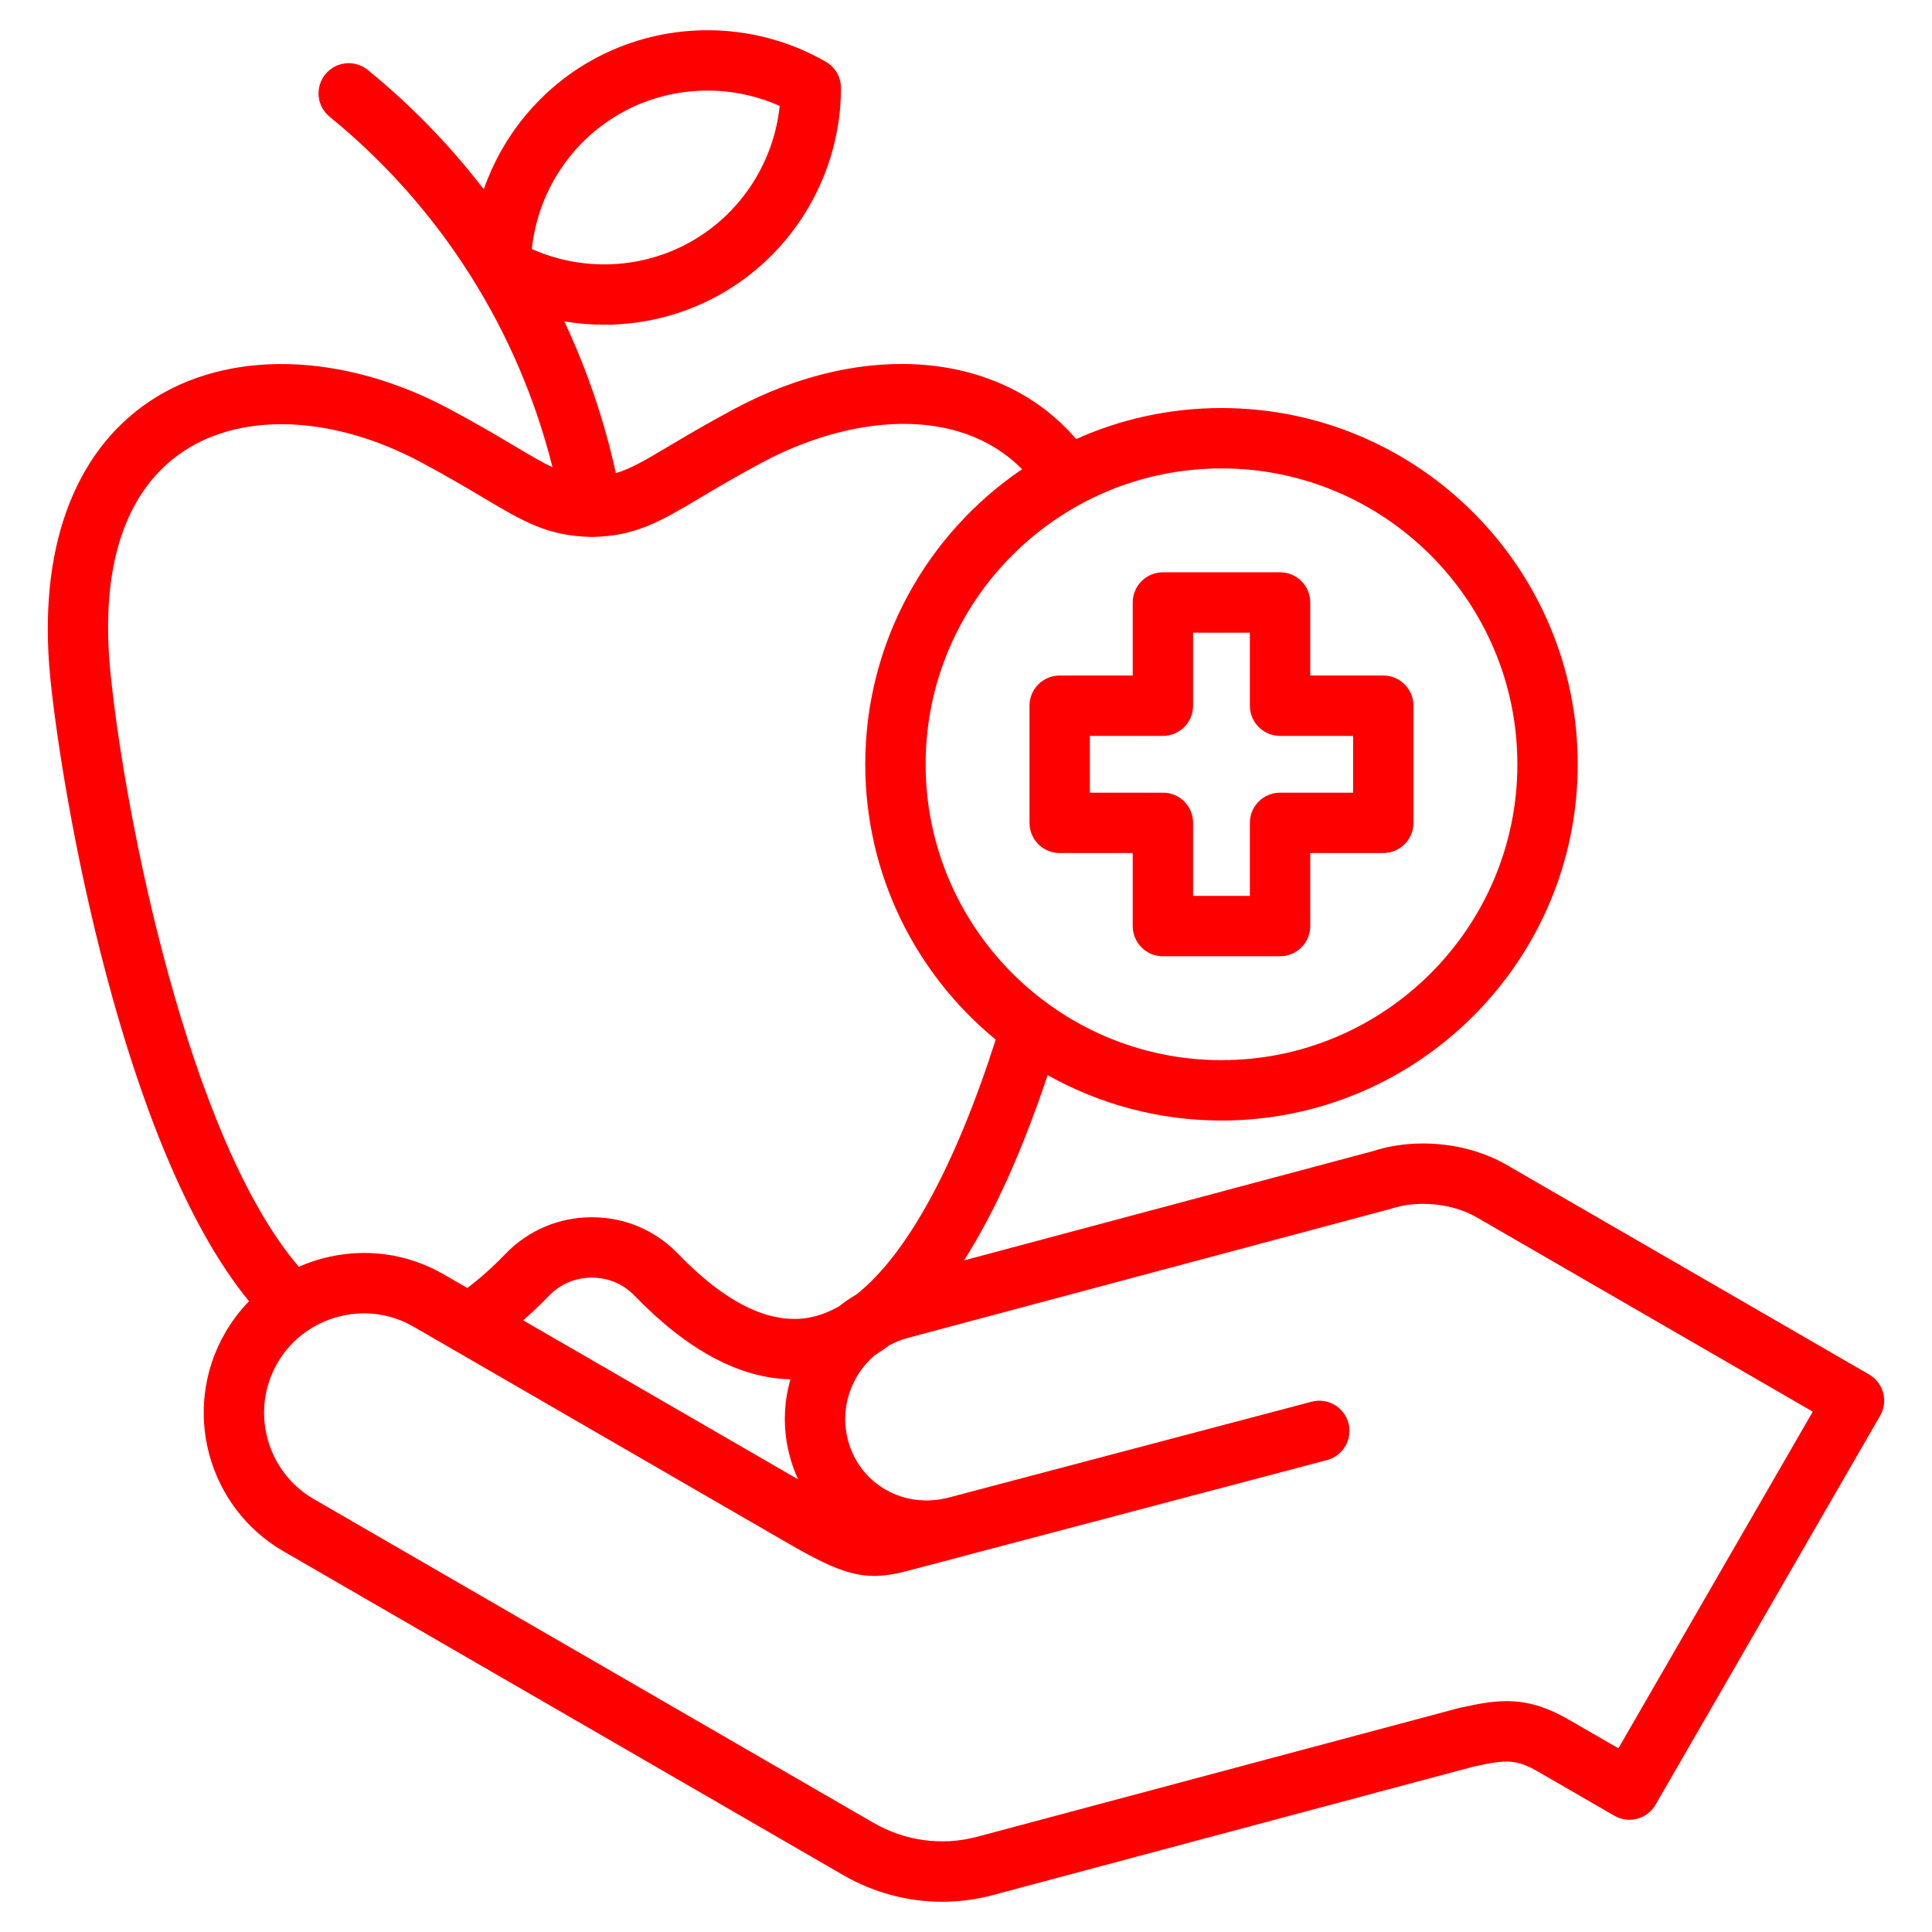 <svg id="Layer_1" viewBox="0 0 512 512" xmlns="http://www.w3.org/2000/svg" data-name="Layer 1" width="300" height="300" version="1.1" xmlns:xlink="http://www.w3.org/1999/xlink" xmlns:svgjs="http://svgjs.dev/svgjs"><g width="100%" height="100%" transform="matrix(1,0,0,1,0,0)"><path d="m280.829 226.065h19.357v19.357c0 4.418 3.582 8 8 8h31.044c4.418 0 8-3.582 8-8v-19.357h19.357c4.418 0 8-3.582 8-8v-31.044c0-4.418-3.582-8-8-8h-19.357v-19.358c0-4.418-3.582-8-8-8h-31.044c-4.418 0-8 3.582-8 8v19.358h-19.357c-4.418 0-8 3.582-8 8v31.044c0 4.418 3.582 8 8 8zm8-31.044h19.357c4.418 0 8-3.582 8-8v-19.358h15.044v19.358c0 4.418 3.582 8 8 8h19.357v15.044h-19.357c-4.418 0-8 3.582-8 8v19.357h-15.044v-19.357c0-4.418-3.582-8-8-8h-19.357zm206.506 169.233-96.087-55.561c-10.178-5.885-23.987-7.316-35.259-3.675l-108.512 29c8.048-12.625 15.448-29.003 22.162-49.1 13.636 7.656 29.351 12.031 46.071 12.031 52.056 0 94.407-42.352 94.407-94.408s-42.351-94.407-94.407-94.407c-13.714 0-26.753 2.942-38.523 8.224-19.728-23.056-55.844-26.569-90.631-7.967-7.25 3.877-12.748 7.146-17.166 9.771-6.462 3.841-10.252 6.087-14.176 7.214-3.058-13.948-7.659-27.427-13.669-40.209 3.49.591 7.021.891 10.551.891 10.854 0 21.709-2.793 31.383-8.379 19.346-11.169 31.375-31.998 31.395-54.36.002-2.863-1.525-5.509-4.006-6.938-19.376-11.163-43.429-11.16-62.775.009-13.201 7.621-22.991 19.743-27.887 33.778-8.929-11.618-19.219-22.251-30.738-31.627-3.428-2.79-8.465-2.273-11.255 1.154-2.789 3.426-2.272 8.465 1.154 11.254 29.276 23.83 49.948 56.477 59.057 92.892-2.753-1.285-5.861-3.132-10.144-5.678-4.417-2.626-9.916-5.895-17.166-9.771-28.261-15.114-58.689-15.904-79.411-2.066-20.317 13.568-29.688 39.541-26.388 73.133 3.066 31.2 19.091 124.439 52.678 165.388-2.418 2.484-4.543 5.282-6.32 8.356-11.699 20.234-4.756 46.219 15.478 57.924l148.275 85.77c8.117 4.693 17.109 7.092 26.206 7.092 4.513 0 9.053-.591 13.521-1.785l127.33-34.028c8.82-1.949 11.317-2.026 17.297 1.431l20.04 11.576c1.838 1.062 4.021 1.351 6.071.801 2.05-.549 3.797-1.89 4.858-3.728l59.51-103.074c2.208-3.824.899-8.715-2.924-10.926zm-331.242-334.007c13.03-7.521 28.93-8.246 42.532-2.17-1.539 14.817-10.115 28.226-23.146 35.749-13.03 7.521-28.93 8.245-42.531 2.169 1.539-14.817 10.115-28.225 23.145-35.748zm238.024 172.296c0 43.234-35.173 78.408-78.407 78.408s-78.408-35.174-78.408-78.408 35.173-78.407 78.408-78.407 78.407 35.173 78.407 78.407zm-372.878-24.649c-2.734-27.835 3.957-47.982 19.351-58.263 15.804-10.555 39.936-9.454 62.98 2.87 6.931 3.706 12.256 6.872 16.535 9.416 10.648 6.33 17.076 10.15 28.576 10.372h.079c.022 0 .044.003.066.003s.045-.003.067-.003h.096c11.5-.222 17.928-4.043 28.577-10.373 4.279-2.543 9.604-5.709 16.535-9.415 22.766-12.173 51.548-15.535 68.764 1.846-25.062 16.991-41.563 45.702-41.563 78.195 0 29.367 13.48 55.644 34.575 72.972-10.797 33.678-23.541 56.895-36.859 67.488-1.618.938-3.159 1.994-4.617 3.16-2.266 1.292-4.544 2.221-6.827 2.77-10.656 2.557-22.74-3.054-35.912-16.692-6.013-6.226-14.12-9.654-22.827-9.654s-16.814 3.429-22.828 9.654c-3.445 3.568-6.851 6.606-10.171 9.094l-6.238-3.609c-9.769-5.651-21.189-7.148-32.157-4.219-2.161.578-4.248 1.319-6.255 2.202-29.28-34.155-46.22-119.884-49.947-157.814zm180.05 207.989c.577 2.159 1.324 4.222 2.222 6.174l-72.863-42.155c2.289-2 4.583-4.178 6.87-6.547 2.971-3.076 6.99-4.77 11.318-4.77s8.347 1.693 11.318 4.77c13.972 14.467 27.829 21.881 41.326 22.178-1.908 6.589-2 13.579-.191 20.351zm219.605 77.441-13.108-7.572c-11.167-6.456-18.38-5.503-28.934-3.162-.111.025-.223.053-.333.082l-127.497 34.073c-9.344 2.494-19.142 1.182-27.586-3.7l-148.273-85.769c-12.599-7.288-16.922-23.467-9.638-36.064 2.111-3.652 5.019-6.675 8.486-8.907.011-.007.022-.014.032-.021 2.289-1.469 4.818-2.597 7.531-3.322 2.292-.612 4.614-.915 6.917-.915 4.567 0 9.062 1.192 13.095 3.526l10.682 6.18c.009.005.019.011.028.016l88.071 50.953c14.764 8.542 20.734 10.582 31.834 7.653l15.317-4.044c.008-.003.015-.006.023-.008l96.125-25.383c4.272-1.128 6.82-5.505 5.692-9.777-1.128-4.271-5.507-6.824-9.777-5.691l-96.2 25.403c-11.845 3.103-23.538-3.533-26.636-15.123-1.521-5.691-.718-11.661 2.259-16.812 1.296-2.241 2.948-4.182 4.852-5.808 1.287-.8 2.563-1.674 3.826-2.623 1.497-.807 3.084-1.464 4.764-1.913l127.884-34.177c.15-.04.299-.084.446-.133 6.951-2.298 16.188-1.37 22.462 2.258l89.167 51.559-51.512 89.221z" fill="#ff0000" fill-opacity="1" data-original-color="#000000ff" stroke="none" stroke-opacity="1"/></g></svg>